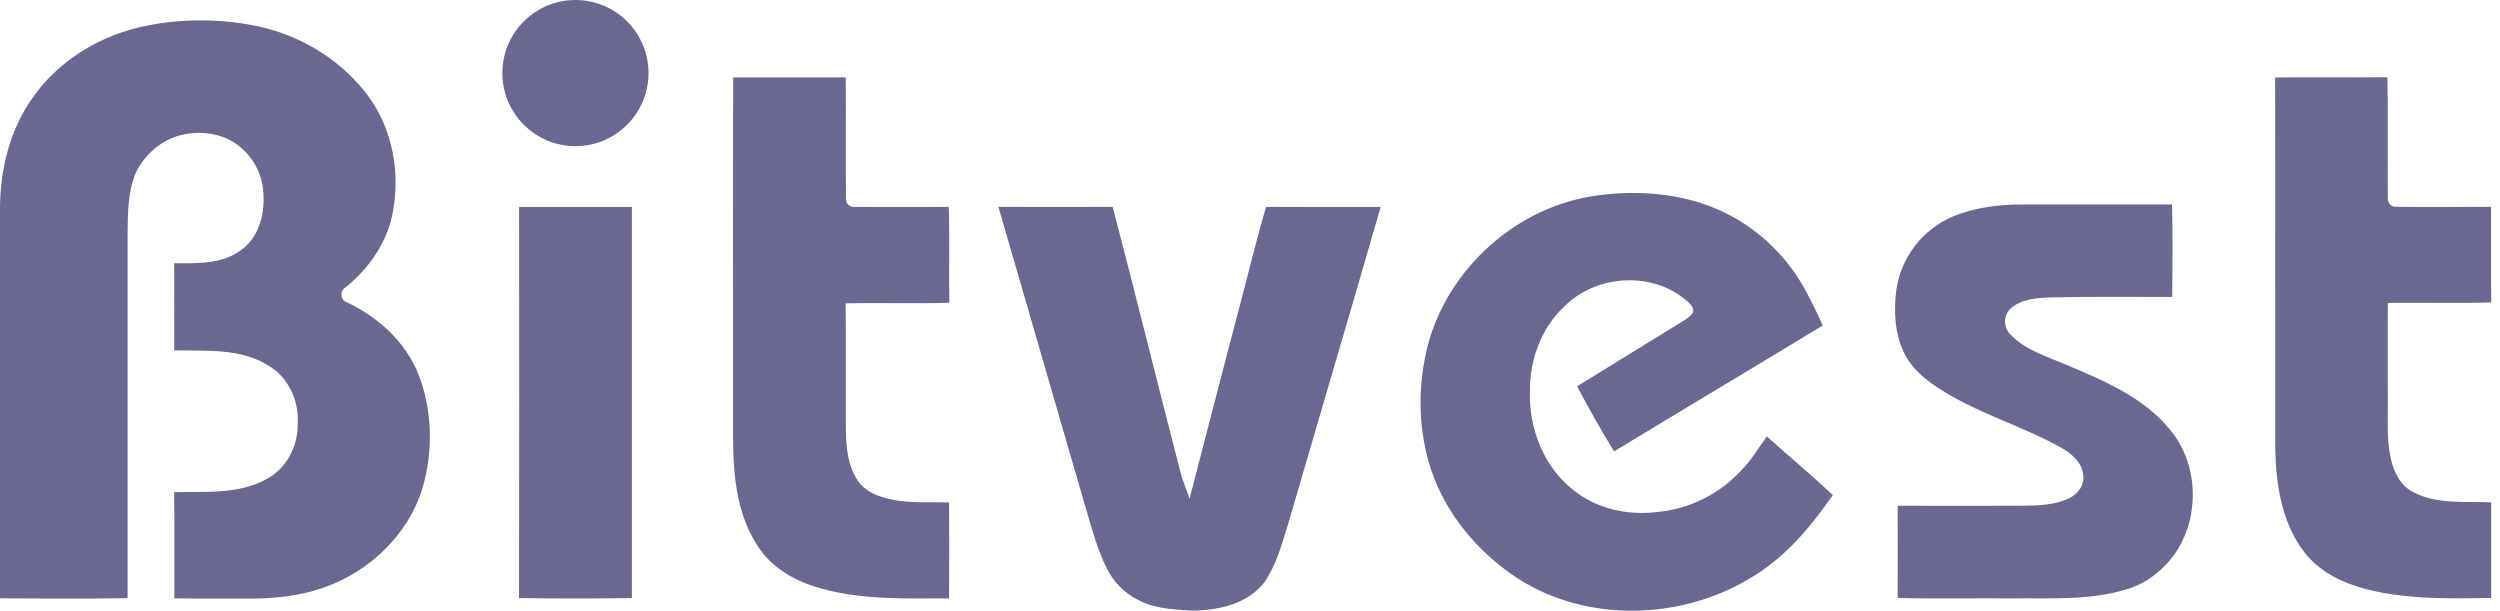 <?xml version="1.0" encoding="UTF-8"?>
<svg xmlns="http://www.w3.org/2000/svg" width="131" height="32" viewBox="0 0 131 32" fill="none">
  <path d="M7.643 1.353C9.543 0.971 11.501 0.971 13.402 1.353C15.682 1.816 17.811 3.083 19.226 4.942C20.593 6.731 21.017 9.142 20.541 11.327C20.216 12.817 19.282 14.103 18.114 15.055C18.038 15.096 17.977 15.16 17.938 15.236C17.898 15.313 17.882 15.4 17.892 15.486C17.903 15.571 17.938 15.652 17.994 15.717C18.05 15.783 18.125 15.83 18.208 15.853C19.835 16.633 21.274 17.936 21.938 19.646C22.668 21.532 22.701 23.671 22.132 25.603C21.387 28.012 19.377 29.928 17.027 30.767C15.697 31.251 14.272 31.38 12.864 31.364C11.62 31.357 10.377 31.375 9.135 31.354C9.135 29.498 9.148 27.644 9.126 25.79C10.754 25.748 12.507 25.924 13.992 25.089C15.026 24.534 15.62 23.367 15.598 22.209C15.681 21.004 15.107 19.755 14.044 19.144C12.576 18.235 10.782 18.393 9.13 18.358C9.14 16.836 9.13 15.316 9.13 13.795C10.292 13.795 11.567 13.855 12.567 13.151C13.569 12.489 13.893 11.198 13.798 10.063C13.759 9.469 13.562 8.898 13.229 8.406C12.895 7.914 12.436 7.52 11.9 7.264C11.185 6.958 10.393 6.882 9.633 7.045C8.51 7.264 7.541 8.098 7.078 9.142C6.72 10.069 6.696 11.081 6.687 12.061V31.343C4.459 31.383 2.229 31.363 0 31.353V10.931C0.005 8.892 0.506 6.812 1.699 5.136C3.078 3.152 5.29 1.826 7.643 1.353ZM38.419 4.056H44.317C44.335 6.179 44.31 8.303 44.328 10.426C44.327 10.485 44.338 10.544 44.362 10.599C44.385 10.653 44.42 10.702 44.464 10.742C44.508 10.782 44.561 10.811 44.617 10.829C44.674 10.847 44.734 10.852 44.793 10.844C46.433 10.844 48.073 10.853 49.714 10.844C49.774 12.515 49.714 14.188 49.746 15.861C47.936 15.922 46.123 15.853 44.311 15.895C44.337 17.954 44.311 20.017 44.322 22.078C44.322 23.134 44.34 24.28 44.948 25.191C45.439 25.895 46.325 26.129 47.133 26.247C47.995 26.356 48.866 26.306 49.732 26.326C49.744 28.003 49.744 29.679 49.732 31.355C47.5 31.355 45.225 31.448 43.048 30.843C41.777 30.501 40.543 29.842 39.782 28.729C38.618 27.055 38.416 24.937 38.415 22.954C38.415 16.655 38.4 10.353 38.419 4.056ZM27.199 10.848H33.11C33.105 17.677 33.105 24.507 33.11 31.337C31.139 31.367 29.167 31.372 27.196 31.337C27.209 24.506 27.21 17.676 27.199 10.848Z" fill="#696893"></path>
  <path d="M119.216 4.059C121.179 4.039 123.142 4.067 125.101 4.047C125.144 6.163 125.101 8.281 125.122 10.399C125.118 10.457 125.126 10.515 125.147 10.57C125.167 10.625 125.199 10.675 125.24 10.716C125.281 10.758 125.331 10.79 125.385 10.811C125.44 10.831 125.498 10.84 125.556 10.837C127.213 10.863 128.872 10.837 130.53 10.837C130.54 12.506 130.521 14.176 130.541 15.845C128.734 15.905 126.927 15.845 125.121 15.873C125.108 17.562 125.121 19.253 125.121 20.939C125.138 21.984 125.043 23.047 125.29 24.069C125.441 24.764 125.803 25.469 126.468 25.794C127.72 26.445 129.176 26.262 130.537 26.323V31.331C128.356 31.368 126.136 31.421 124.006 30.874C122.783 30.561 121.568 29.986 120.776 28.969C119.581 27.453 119.265 25.451 119.223 23.572C119.212 17.072 119.231 10.565 119.216 4.059ZM83.34 10.297C85.882 9.88 88.619 10.126 90.89 11.41C92.489 12.325 93.795 13.675 94.655 15.303C94.961 15.875 95.25 16.457 95.51 17.056C91.879 19.267 88.219 21.438 84.582 23.651C83.885 22.546 83.259 21.397 82.639 20.245C84.505 19.101 86.361 17.942 88.23 16.8C88.416 16.699 88.58 16.559 88.71 16.391C88.807 16.03 88.425 15.813 88.197 15.612C86.391 14.203 83.582 14.445 81.977 16.052C80.743 17.201 80.134 18.907 80.166 20.573C80.127 22.485 80.895 24.454 82.42 25.66C83.618 26.639 85.228 27.01 86.749 26.838C88.49 26.698 90.112 25.899 91.283 24.603C91.794 24.086 92.151 23.448 92.585 22.871C93.731 23.9 94.918 24.885 96.04 25.941C94.857 27.655 93.464 29.297 91.633 30.342C88.018 32.488 83.177 32.619 79.589 30.349C77.652 29.097 76.039 27.279 75.178 25.126C74.347 23.016 74.241 20.653 74.732 18.45C75.644 14.348 79.201 10.995 83.34 10.297ZM102.32 11.348C103.447 10.877 104.686 10.722 105.903 10.713H113.814C113.857 12.328 113.839 13.946 113.824 15.561C111.683 15.561 109.541 15.537 107.401 15.585C106.699 15.617 105.919 15.671 105.367 16.157C105.274 16.243 105.2 16.347 105.148 16.463C105.096 16.578 105.068 16.703 105.065 16.83C105.062 16.956 105.085 17.082 105.131 17.2C105.177 17.318 105.247 17.425 105.335 17.515C106.133 18.369 107.299 18.69 108.34 19.143C110.29 19.968 112.347 20.833 113.714 22.524C115.175 24.268 115.281 26.956 114.071 28.86C113.436 29.82 112.482 30.592 111.364 30.903C109.432 31.47 107.395 31.335 105.407 31.356C103.417 31.34 101.425 31.386 99.437 31.332C99.446 29.722 99.437 28.11 99.437 26.5C101.592 26.507 103.748 26.507 105.904 26.5C106.755 26.493 107.657 26.482 108.434 26.102C108.865 25.894 109.216 25.455 109.167 24.955C109.137 24.273 108.576 23.781 108.022 23.468C105.921 22.288 103.554 21.646 101.53 20.309C100.837 19.851 100.173 19.293 99.797 18.532C99.274 17.493 99.223 16.278 99.372 15.152C99.5 14.319 99.839 13.534 100.354 12.868C100.87 12.203 101.547 11.68 102.32 11.348Z" fill="#696893"></path>
  <path d="M61.915 24.967C60.694 20.263 59.536 15.543 58.304 10.84C56.308 10.849 54.312 10.84 52.316 10.84C53.855 16.14 55.392 21.441 56.928 26.741C57.23 27.772 57.513 28.817 57.996 29.782C58.343 30.491 58.911 31.068 59.615 31.425C60.47 31.898 61.458 31.926 62.408 31.996C63.798 31.996 65.362 31.671 66.256 30.507C66.882 29.6 67.167 28.519 67.49 27.481C69.107 21.936 70.746 16.395 72.348 10.846C70.345 10.846 68.342 10.854 66.345 10.84C65.82 12.593 65.407 14.386 64.927 16.156C64.212 18.904 63.486 21.646 62.782 24.4L62.332 26.14L61.915 24.967Z" fill="#696893"></path>
  <path d="M30.153 7.658C32.268 7.658 33.982 5.943 33.982 3.829C33.982 1.714 32.268 0 30.153 0C28.038 0 26.324 1.714 26.324 3.829C26.324 5.943 28.038 7.658 30.153 7.658Z" fill="#696893"></path>
</svg>
